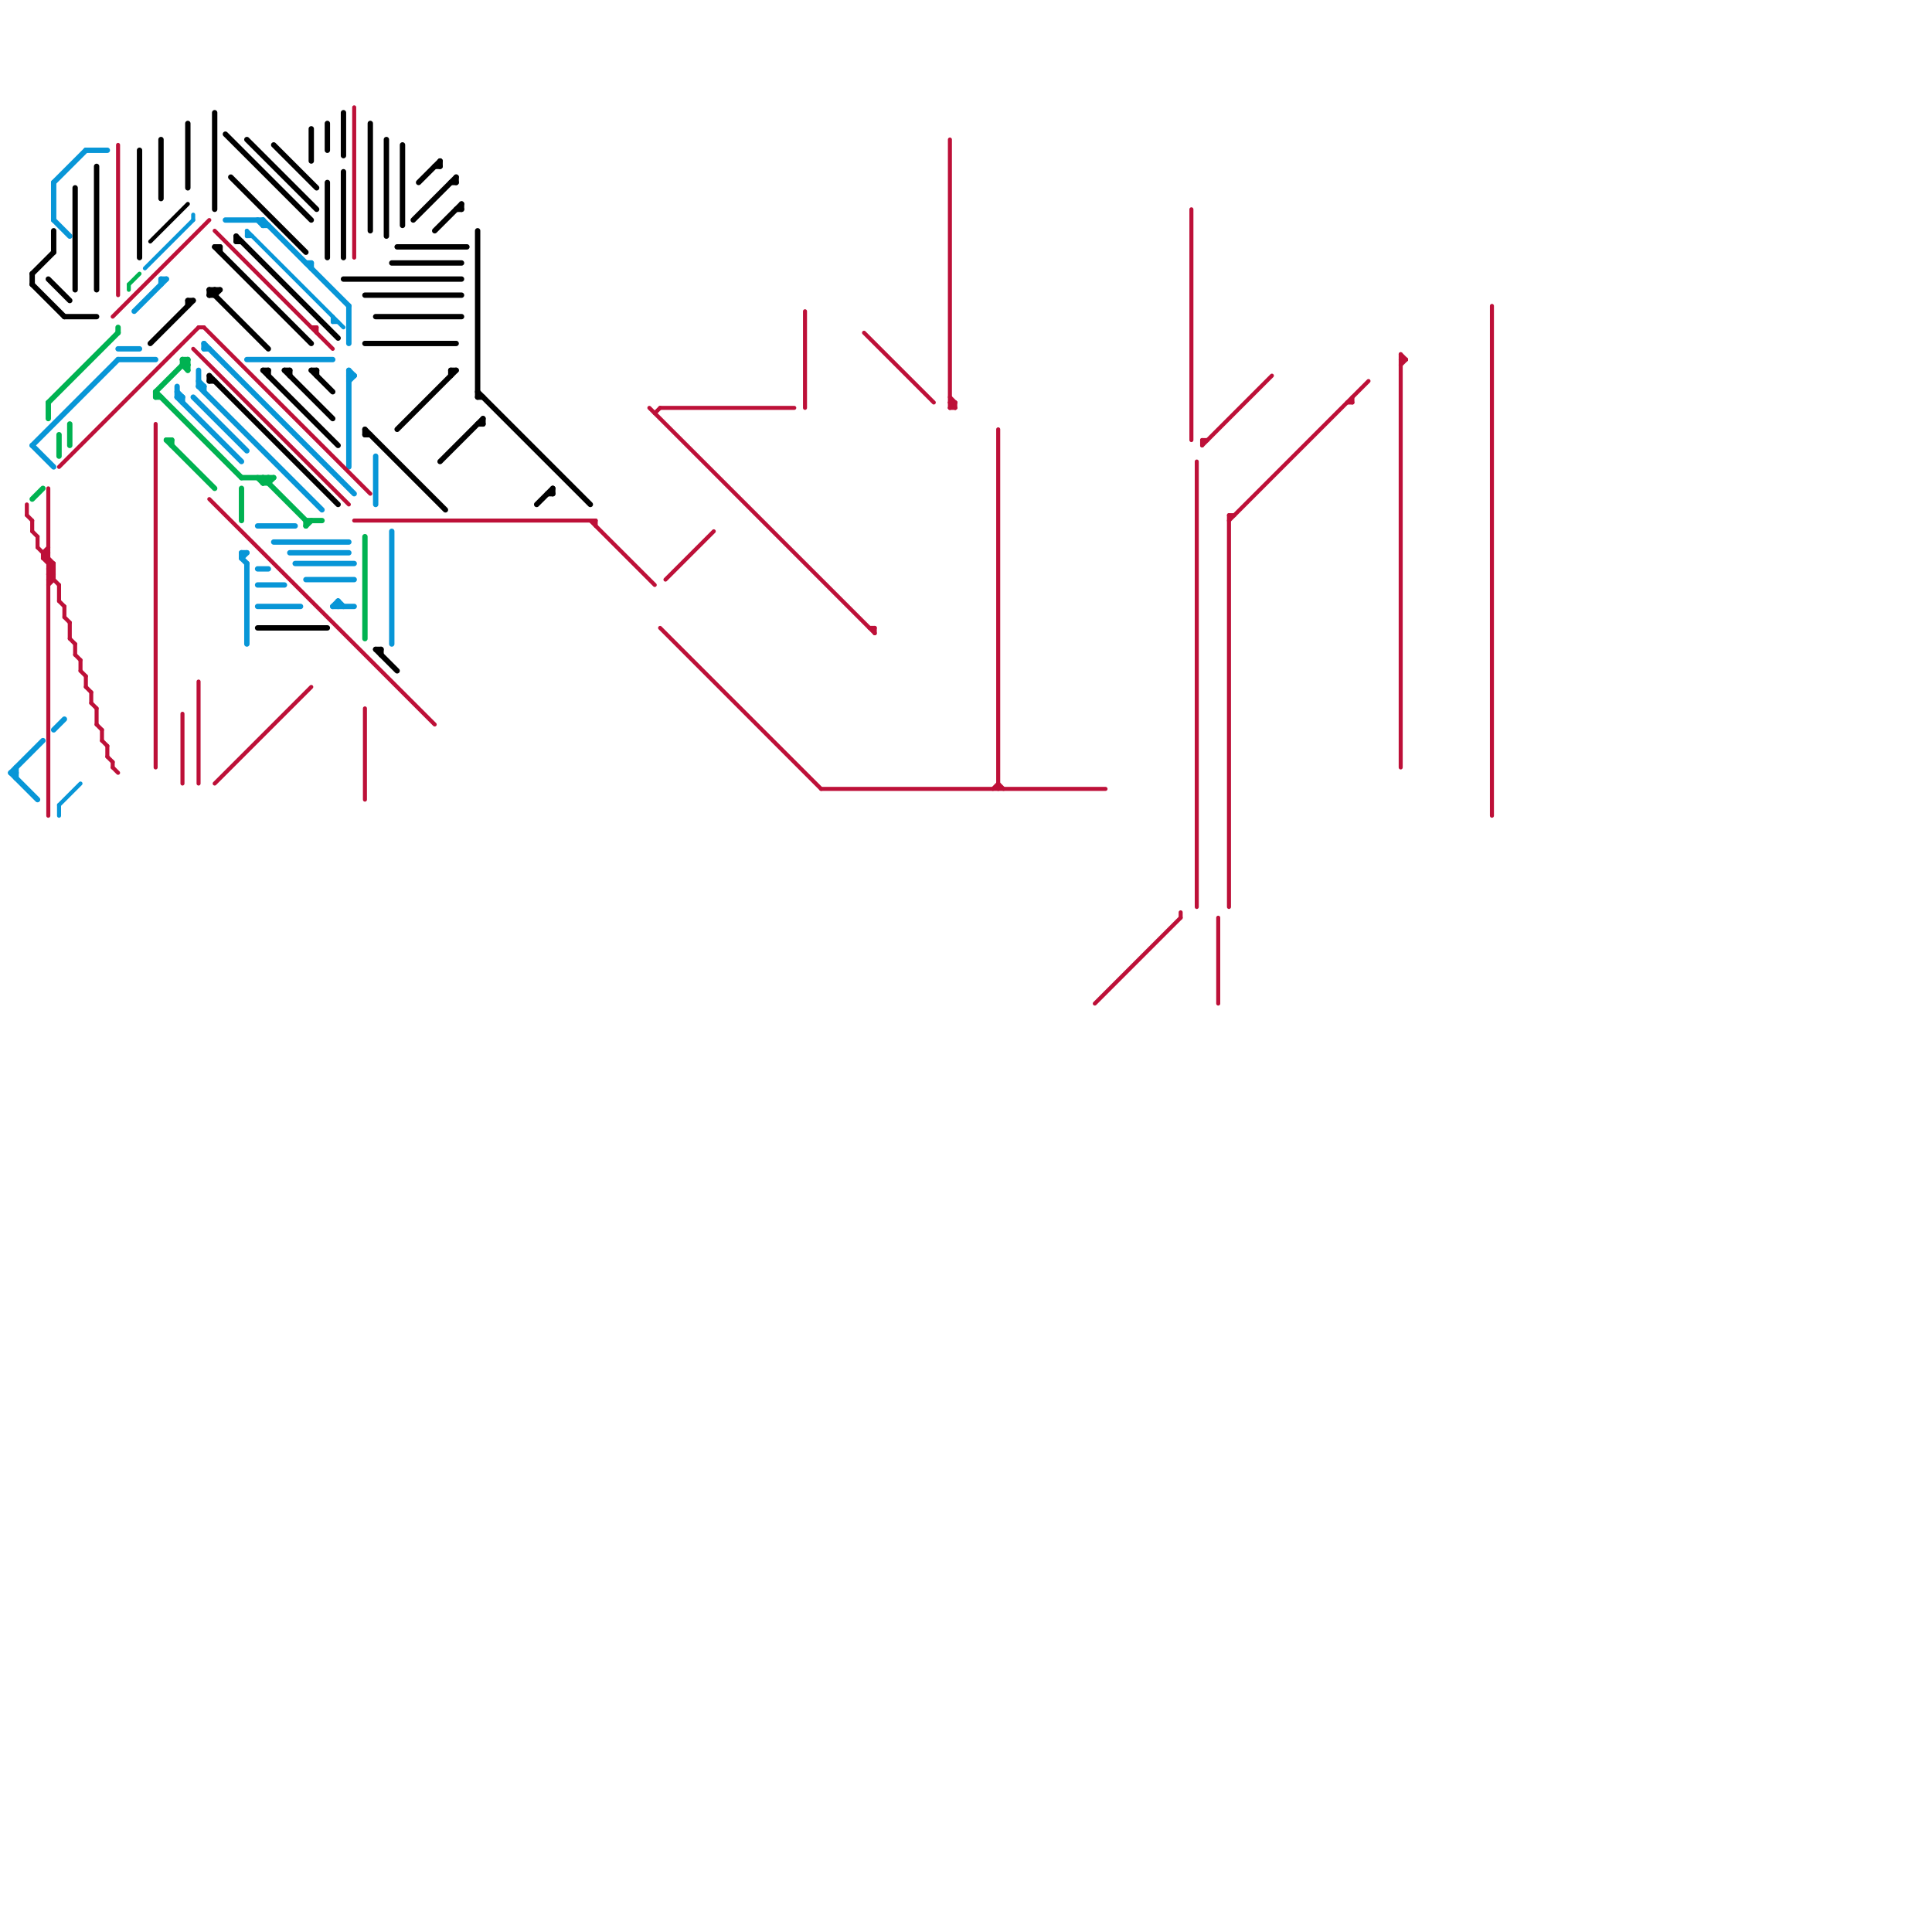 
<svg version="1.1" xmlns="http://www.w3.org/2000/svg" viewBox="0 0 360 360">
<style>line { stroke-width: 0.75; fill: none; stroke-linecap: round; stroke-linejoin: round; } .c0 { stroke: #000000 } .c1 { stroke: #0896d7 } .c2 { stroke: #bd1038 } .c3 { stroke: #00b251 } .w1 { stroke-width: 1; }.w2 { stroke-width: .75; }</style><line class="c0 " x1="28" y1="45" x2="35" y2="38"/><line class="c0 w1" x1="89" y1="74" x2="90" y2="74"/><line class="c0 w1" x1="18" y1="31" x2="18" y2="54"/><line class="c0 w1" x1="6" y1="53" x2="12" y2="59"/><line class="c0 w1" x1="89" y1="79" x2="90" y2="79"/><line class="c0 w1" x1="40" y1="55" x2="41" y2="54"/><line class="c0 w1" x1="86" y1="38" x2="86" y2="39"/><line class="c0 w1" x1="39" y1="54" x2="39" y2="55"/><line class="c0 w1" x1="70" y1="121" x2="71" y2="121"/><line class="c0 w1" x1="78" y1="34" x2="82" y2="30"/><line class="c0 w1" x1="54" y1="69" x2="54" y2="70"/><line class="c0 w1" x1="61" y1="23" x2="61" y2="28"/><line class="c0 w1" x1="68" y1="80" x2="68" y2="81"/><line class="c0 w1" x1="100" y1="94" x2="103" y2="91"/><line class="c0 w1" x1="68" y1="64" x2="85" y2="64"/><line class="c0 w1" x1="39" y1="70" x2="39" y2="71"/><line class="c0 w1" x1="102" y1="92" x2="103" y2="92"/><line class="c0 w1" x1="6" y1="51" x2="10" y2="47"/><line class="c0 w1" x1="71" y1="121" x2="71" y2="122"/><line class="c0 w1" x1="42" y1="25" x2="58" y2="41"/><line class="c0 w1" x1="35" y1="23" x2="35" y2="35"/><line class="c0 w1" x1="58" y1="69" x2="59" y2="69"/><line class="c0 w1" x1="58" y1="24" x2="58" y2="30"/><line class="c0 w1" x1="85" y1="39" x2="86" y2="39"/><line class="c0 w1" x1="74" y1="80" x2="85" y2="69"/><line class="c0 w1" x1="74" y1="46" x2="87" y2="46"/><line class="c0 w1" x1="26" y1="28" x2="26" y2="48"/><line class="c0 w1" x1="81" y1="43" x2="86" y2="38"/><line class="c0 w1" x1="44" y1="45" x2="45" y2="45"/><line class="c0 w1" x1="14" y1="35" x2="14" y2="54"/><line class="c0 w1" x1="43" y1="33" x2="57" y2="47"/><line class="c0 w1" x1="68" y1="80" x2="83" y2="95"/><line class="c0 w1" x1="82" y1="30" x2="82" y2="31"/><line class="c0 w1" x1="84" y1="69" x2="84" y2="70"/><line class="c0 w1" x1="68" y1="81" x2="69" y2="81"/><line class="c0 w1" x1="103" y1="91" x2="103" y2="92"/><line class="c0 w1" x1="46" y1="26" x2="59" y2="39"/><line class="c0 w1" x1="89" y1="43" x2="89" y2="74"/><line class="c0 w1" x1="82" y1="86" x2="90" y2="78"/><line class="c0 w1" x1="39" y1="71" x2="40" y2="71"/><line class="c0 w1" x1="40" y1="21" x2="40" y2="39"/><line class="c0 w1" x1="61" y1="34" x2="61" y2="48"/><line class="c0 w1" x1="12" y1="59" x2="18" y2="59"/><line class="c0 w1" x1="39" y1="55" x2="40" y2="55"/><line class="c0 w1" x1="77" y1="41" x2="85" y2="33"/><line class="c0 w1" x1="49" y1="69" x2="63" y2="83"/><line class="c0 w1" x1="64" y1="32" x2="64" y2="48"/><line class="c0 w1" x1="68" y1="55" x2="86" y2="55"/><line class="c0 w1" x1="30" y1="26" x2="30" y2="37"/><line class="c0 w1" x1="72" y1="26" x2="72" y2="44"/><line class="c0 w1" x1="70" y1="59" x2="86" y2="59"/><line class="c0 w1" x1="39" y1="54" x2="41" y2="54"/><line class="c0 w1" x1="39" y1="54" x2="50" y2="65"/><line class="c0 w1" x1="51" y1="27" x2="59" y2="35"/><line class="c0 w1" x1="49" y1="69" x2="50" y2="69"/><line class="c0 w1" x1="39" y1="70" x2="63" y2="94"/><line class="c0 w1" x1="85" y1="33" x2="85" y2="34"/><line class="c0 w1" x1="44" y1="44" x2="63" y2="63"/><line class="c0 w1" x1="64" y1="21" x2="64" y2="29"/><line class="c0 w1" x1="40" y1="46" x2="41" y2="46"/><line class="c0 w1" x1="6" y1="51" x2="6" y2="53"/><line class="c0 w1" x1="70" y1="121" x2="74" y2="125"/><line class="c0 w1" x1="59" y1="69" x2="59" y2="70"/><line class="c0 w1" x1="28" y1="64" x2="36" y2="56"/><line class="c0 w1" x1="84" y1="34" x2="85" y2="34"/><line class="c0 w1" x1="10" y1="43" x2="10" y2="47"/><line class="c0 w1" x1="89" y1="73" x2="110" y2="94"/><line class="c0 w1" x1="64" y1="52" x2="86" y2="52"/><line class="c0 w1" x1="48" y1="117" x2="61" y2="117"/><line class="c0 w1" x1="35" y1="56" x2="36" y2="56"/><line class="c0 w1" x1="40" y1="46" x2="58" y2="64"/><line class="c0 w1" x1="44" y1="44" x2="44" y2="45"/><line class="c0 w1" x1="58" y1="69" x2="62" y2="73"/><line class="c0 w1" x1="41" y1="46" x2="41" y2="47"/><line class="c0 w1" x1="73" y1="49" x2="86" y2="49"/><line class="c0 w1" x1="75" y1="27" x2="75" y2="42"/><line class="c0 w1" x1="81" y1="31" x2="82" y2="31"/><line class="c0 w1" x1="9" y1="52" x2="13" y2="56"/><line class="c0 w1" x1="53" y1="69" x2="62" y2="78"/><line class="c0 w1" x1="40" y1="54" x2="40" y2="55"/><line class="c0 w1" x1="50" y1="69" x2="50" y2="70"/><line class="c0 w1" x1="69" y1="23" x2="69" y2="43"/><line class="c0 w1" x1="35" y1="56" x2="35" y2="57"/><line class="c0 w1" x1="53" y1="69" x2="54" y2="69"/><line class="c0 w1" x1="84" y1="69" x2="85" y2="69"/><line class="c0 w1" x1="90" y1="78" x2="90" y2="79"/><line class="c0 w1" x1="39" y1="55" x2="40" y2="54"/><line class="c1 " x1="27" y1="50" x2="36" y2="41"/><line class="c1 " x1="11" y1="150" x2="15" y2="146"/><line class="c1 " x1="46" y1="43" x2="64" y2="61"/><line class="c1 " x1="62" y1="59" x2="62" y2="60"/><line class="c1 " x1="62" y1="60" x2="63" y2="60"/><line class="c1 " x1="46" y1="43" x2="46" y2="44"/><line class="c1 " x1="36" y1="40" x2="36" y2="41"/><line class="c1 " x1="11" y1="150" x2="11" y2="152"/><line class="c1 " x1="46" y1="44" x2="47" y2="44"/><line class="c1 w1" x1="22" y1="65" x2="26" y2="65"/><line class="c1 w1" x1="33" y1="74" x2="45" y2="86"/><line class="c1 w1" x1="57" y1="49" x2="58" y2="49"/><line class="c1 w1" x1="51" y1="101" x2="65" y2="101"/><line class="c1 w1" x1="46" y1="105" x2="46" y2="120"/><line class="c1 w1" x1="65" y1="57" x2="65" y2="64"/><line class="c1 w1" x1="3" y1="143" x2="3" y2="145"/><line class="c1 w1" x1="6" y1="83" x2="10" y2="87"/><line class="c1 w1" x1="38" y1="64" x2="38" y2="65"/><line class="c1 w1" x1="33" y1="72" x2="33" y2="74"/><line class="c1 w1" x1="6" y1="83" x2="22" y2="67"/><line class="c1 w1" x1="36" y1="74" x2="46" y2="84"/><line class="c1 w1" x1="62" y1="113" x2="63" y2="112"/><line class="c1 w1" x1="63" y1="112" x2="64" y2="113"/><line class="c1 w1" x1="2" y1="144" x2="3" y2="144"/><line class="c1 w1" x1="22" y1="67" x2="29" y2="67"/><line class="c1 w1" x1="46" y1="67" x2="62" y2="67"/><line class="c1 w1" x1="37" y1="72" x2="38" y2="72"/><line class="c1 w1" x1="30" y1="52" x2="30" y2="53"/><line class="c1 w1" x1="30" y1="52" x2="31" y2="52"/><line class="c1 w1" x1="25" y1="58" x2="31" y2="52"/><line class="c1 w1" x1="57" y1="108" x2="66" y2="108"/><line class="c1 w1" x1="33" y1="73" x2="34" y2="74"/><line class="c1 w1" x1="48" y1="106" x2="50" y2="106"/><line class="c1 w1" x1="10" y1="34" x2="10" y2="41"/><line class="c1 w1" x1="70" y1="85" x2="70" y2="94"/><line class="c1 w1" x1="38" y1="65" x2="39" y2="65"/><line class="c1 w1" x1="37" y1="69" x2="37" y2="72"/><line class="c1 w1" x1="48" y1="113" x2="56" y2="113"/><line class="c1 w1" x1="49" y1="42" x2="50" y2="42"/><line class="c1 w1" x1="10" y1="136" x2="12" y2="134"/><line class="c1 w1" x1="45" y1="103" x2="46" y2="103"/><line class="c1 w1" x1="38" y1="64" x2="66" y2="92"/><line class="c1 w1" x1="48" y1="98" x2="55" y2="98"/><line class="c1 w1" x1="73" y1="99" x2="73" y2="120"/><line class="c1 w1" x1="45" y1="103" x2="45" y2="104"/><line class="c1 w1" x1="62" y1="113" x2="66" y2="113"/><line class="c1 w1" x1="58" y1="49" x2="58" y2="50"/><line class="c1 w1" x1="2" y1="144" x2="7" y2="149"/><line class="c1 w1" x1="45" y1="104" x2="46" y2="103"/><line class="c1 w1" x1="37" y1="71" x2="38" y2="72"/><line class="c1 w1" x1="38" y1="72" x2="38" y2="73"/><line class="c1 w1" x1="65" y1="70" x2="66" y2="70"/><line class="c1 w1" x1="65" y1="69" x2="65" y2="87"/><line class="c1 w1" x1="63" y1="112" x2="63" y2="113"/><line class="c1 w1" x1="10" y1="41" x2="13" y2="44"/><line class="c1 w1" x1="54" y1="103" x2="65" y2="103"/><line class="c1 w1" x1="65" y1="71" x2="66" y2="70"/><line class="c1 w1" x1="48" y1="41" x2="49" y2="42"/><line class="c1 w1" x1="37" y1="72" x2="60" y2="95"/><line class="c1 w1" x1="49" y1="41" x2="65" y2="57"/><line class="c1 w1" x1="65" y1="69" x2="66" y2="70"/><line class="c1 w1" x1="2" y1="144" x2="8" y2="138"/><line class="c1 w1" x1="55" y1="105" x2="66" y2="105"/><line class="c1 w1" x1="42" y1="41" x2="49" y2="41"/><line class="c1 w1" x1="16" y1="28" x2="20" y2="28"/><line class="c1 w1" x1="48" y1="109" x2="53" y2="109"/><line class="c1 w1" x1="49" y1="41" x2="49" y2="42"/><line class="c1 w1" x1="34" y1="74" x2="34" y2="75"/><line class="c1 w1" x1="33" y1="74" x2="34" y2="74"/><line class="c1 w1" x1="10" y1="34" x2="16" y2="28"/><line class="c1 w1" x1="45" y1="104" x2="46" y2="105"/><line class="c2 " x1="17" y1="131" x2="18" y2="132"/><line class="c2 " x1="66" y1="97" x2="111" y2="97"/><line class="c2 " x1="40" y1="146" x2="58" y2="128"/><line class="c2 " x1="204" y1="187" x2="220" y2="171"/><line class="c2 " x1="20" y1="139" x2="20" y2="141"/><line class="c2 " x1="123" y1="76" x2="148" y2="76"/><line class="c2 " x1="34" y1="133" x2="34" y2="146"/><line class="c2 " x1="111" y1="97" x2="111" y2="98"/><line class="c2 " x1="9" y1="108" x2="10" y2="107"/><line class="c2 " x1="177" y1="76" x2="178" y2="75"/><line class="c2 " x1="229" y1="96" x2="230" y2="96"/><line class="c2 " x1="9" y1="91" x2="9" y2="152"/><line class="c2 " x1="153" y1="147" x2="206" y2="147"/><line class="c2 " x1="8" y1="103" x2="8" y2="104"/><line class="c2 " x1="9" y1="106" x2="10" y2="106"/><line class="c2 " x1="36" y1="65" x2="65" y2="94"/><line class="c2 " x1="18" y1="132" x2="18" y2="135"/><line class="c2 " x1="261" y1="68" x2="262" y2="67"/><line class="c2 " x1="177" y1="74" x2="178" y2="75"/><line class="c2 " x1="8" y1="104" x2="9" y2="103"/><line class="c2 " x1="229" y1="97" x2="255" y2="71"/><line class="c2 " x1="13" y1="116" x2="13" y2="119"/><line class="c2 " x1="9" y1="107" x2="10" y2="106"/><line class="c2 " x1="9" y1="109" x2="10" y2="108"/><line class="c2 " x1="261" y1="66" x2="262" y2="67"/><line class="c2 " x1="185" y1="147" x2="186" y2="146"/><line class="c2 " x1="68" y1="132" x2="68" y2="149"/><line class="c2 " x1="163" y1="117" x2="163" y2="118"/><line class="c2 " x1="37" y1="61" x2="38" y2="61"/><line class="c2 " x1="29" y1="79" x2="29" y2="143"/><line class="c2 " x1="252" y1="74" x2="252" y2="75"/><line class="c2 " x1="9" y1="105" x2="10" y2="105"/><line class="c2 " x1="161" y1="62" x2="174" y2="75"/><line class="c2 " x1="6" y1="99" x2="7" y2="100"/><line class="c2 " x1="11" y1="109" x2="11" y2="112"/><line class="c2 " x1="177" y1="75" x2="178" y2="75"/><line class="c2 " x1="6" y1="97" x2="6" y2="99"/><line class="c2 " x1="12" y1="113" x2="12" y2="115"/><line class="c2 " x1="8" y1="104" x2="10" y2="106"/><line class="c2 " x1="227" y1="171" x2="227" y2="187"/><line class="c2 " x1="261" y1="66" x2="261" y2="143"/><line class="c2 " x1="8" y1="103" x2="9" y2="102"/><line class="c2 " x1="15" y1="123" x2="15" y2="125"/><line class="c2 " x1="223" y1="86" x2="223" y2="169"/><line class="c2 " x1="5" y1="94" x2="5" y2="96"/><line class="c2 " x1="16" y1="128" x2="17" y2="129"/><line class="c2 " x1="58" y1="61" x2="59" y2="61"/><line class="c2 " x1="21" y1="59" x2="39" y2="41"/><line class="c2 " x1="178" y1="75" x2="178" y2="76"/><line class="c2 " x1="13" y1="119" x2="14" y2="120"/><line class="c2 " x1="21" y1="143" x2="22" y2="144"/><line class="c2 " x1="22" y1="27" x2="22" y2="55"/><line class="c2 " x1="229" y1="96" x2="229" y2="169"/><line class="c2 " x1="14" y1="120" x2="14" y2="122"/><line class="c2 " x1="224" y1="82" x2="225" y2="82"/><line class="c2 " x1="38" y1="61" x2="69" y2="92"/><line class="c2 " x1="18" y1="135" x2="19" y2="136"/><line class="c2 " x1="224" y1="82" x2="224" y2="83"/><line class="c2 " x1="17" y1="129" x2="17" y2="131"/><line class="c2 " x1="20" y1="141" x2="21" y2="142"/><line class="c2 " x1="122" y1="77" x2="123" y2="76"/><line class="c2 " x1="9" y1="107" x2="11" y2="109"/><line class="c2 " x1="14" y1="122" x2="15" y2="123"/><line class="c2 " x1="123" y1="117" x2="153" y2="147"/><line class="c2 " x1="186" y1="146" x2="187" y2="147"/><line class="c2 " x1="15" y1="125" x2="16" y2="126"/><line class="c2 " x1="222" y1="39" x2="222" y2="82"/><line class="c2 " x1="5" y1="96" x2="6" y2="97"/><line class="c2 " x1="110" y1="97" x2="122" y2="109"/><line class="c2 " x1="66" y1="20" x2="66" y2="48"/><line class="c2 " x1="150" y1="58" x2="150" y2="76"/><line class="c2 " x1="16" y1="126" x2="16" y2="128"/><line class="c2 " x1="186" y1="80" x2="186" y2="147"/><line class="c2 " x1="261" y1="67" x2="262" y2="67"/><line class="c2 " x1="7" y1="102" x2="10" y2="105"/><line class="c2 " x1="40" y1="43" x2="62" y2="65"/><line class="c2 " x1="9" y1="106" x2="10" y2="105"/><line class="c2 " x1="177" y1="75" x2="178" y2="76"/><line class="c2 " x1="19" y1="136" x2="19" y2="138"/><line class="c2 " x1="9" y1="108" x2="10" y2="108"/><line class="c2 " x1="177" y1="76" x2="178" y2="76"/><line class="c2 " x1="224" y1="83" x2="237" y2="70"/><line class="c2 " x1="12" y1="115" x2="13" y2="116"/><line class="c2 " x1="37" y1="127" x2="37" y2="146"/><line class="c2 " x1="162" y1="117" x2="163" y2="117"/><line class="c2 " x1="8" y1="103" x2="9" y2="103"/><line class="c2 " x1="9" y1="106" x2="10" y2="107"/><line class="c2 " x1="11" y1="87" x2="37" y2="61"/><line class="c2 " x1="19" y1="138" x2="20" y2="139"/><line class="c2 " x1="220" y1="170" x2="220" y2="171"/><line class="c2 " x1="251" y1="75" x2="252" y2="75"/><line class="c2 " x1="11" y1="112" x2="12" y2="113"/><line class="c2 " x1="39" y1="93" x2="81" y2="135"/><line class="c2 " x1="121" y1="76" x2="163" y2="118"/><line class="c2 " x1="21" y1="142" x2="21" y2="143"/><line class="c2 " x1="8" y1="104" x2="9" y2="104"/><line class="c2 " x1="10" y1="105" x2="10" y2="108"/><line class="c2 " x1="7" y1="100" x2="7" y2="102"/><line class="c2 " x1="278" y1="57" x2="278" y2="152"/><line class="c2 " x1="9" y1="107" x2="10" y2="107"/><line class="c2 " x1="59" y1="61" x2="59" y2="62"/><line class="c2 " x1="124" y1="108" x2="133" y2="99"/><line class="c2 " x1="177" y1="26" x2="177" y2="76"/><line class="c3 w1" x1="34" y1="67" x2="35" y2="67"/><line class="c3 w1" x1="45" y1="89" x2="51" y2="89"/><line class="c3 w1" x1="9" y1="75" x2="9" y2="78"/><line class="c3 w1" x1="29" y1="73" x2="35" y2="67"/><line class="c3 w1" x1="34" y1="67" x2="34" y2="68"/><line class="c3 w1" x1="50" y1="90" x2="51" y2="89"/><line class="c3 w1" x1="29" y1="74" x2="30" y2="74"/><line class="c3 w1" x1="57" y1="97" x2="60" y2="97"/><line class="c3 w1" x1="57" y1="98" x2="58" y2="97"/><line class="c3 w1" x1="29" y1="73" x2="45" y2="89"/><line class="c3 w1" x1="57" y1="97" x2="57" y2="98"/><line class="c3 w1" x1="32" y1="82" x2="32" y2="83"/><line class="c3 w1" x1="68" y1="100" x2="68" y2="119"/><line class="c3 w1" x1="31" y1="82" x2="32" y2="82"/><line class="c3 w1" x1="34" y1="68" x2="35" y2="69"/><line class="c3 w1" x1="29" y1="73" x2="29" y2="74"/><line class="c3 w1" x1="49" y1="89" x2="49" y2="90"/><line class="c3 w1" x1="49" y1="89" x2="57" y2="97"/><line class="c3 w1" x1="11" y1="81" x2="11" y2="85"/><line class="c3 w1" x1="9" y1="75" x2="22" y2="62"/><line class="c3 w1" x1="45" y1="91" x2="45" y2="97"/><line class="c3 w1" x1="48" y1="89" x2="49" y2="90"/><line class="c3 w1" x1="49" y1="90" x2="50" y2="90"/><line class="c3 w1" x1="6" y1="93" x2="8" y2="91"/><line class="c3 w1" x1="34" y1="68" x2="35" y2="68"/><line class="c3 w1" x1="50" y1="89" x2="50" y2="90"/><line class="c3 w1" x1="35" y1="67" x2="35" y2="69"/><line class="c3 w1" x1="31" y1="82" x2="40" y2="91"/><line class="c3 w1" x1="13" y1="79" x2="13" y2="83"/><line class="c3 w1" x1="34" y1="67" x2="35" y2="68"/><line class="c3 w1" x1="49" y1="90" x2="50" y2="89"/><line class="c3 w1" x1="22" y1="61" x2="22" y2="62"/><line class="c3 " x1="24" y1="53" x2="24" y2="54"/><line class="c3 " x1="24" y1="53" x2="26" y2="51"/>


</svg>

